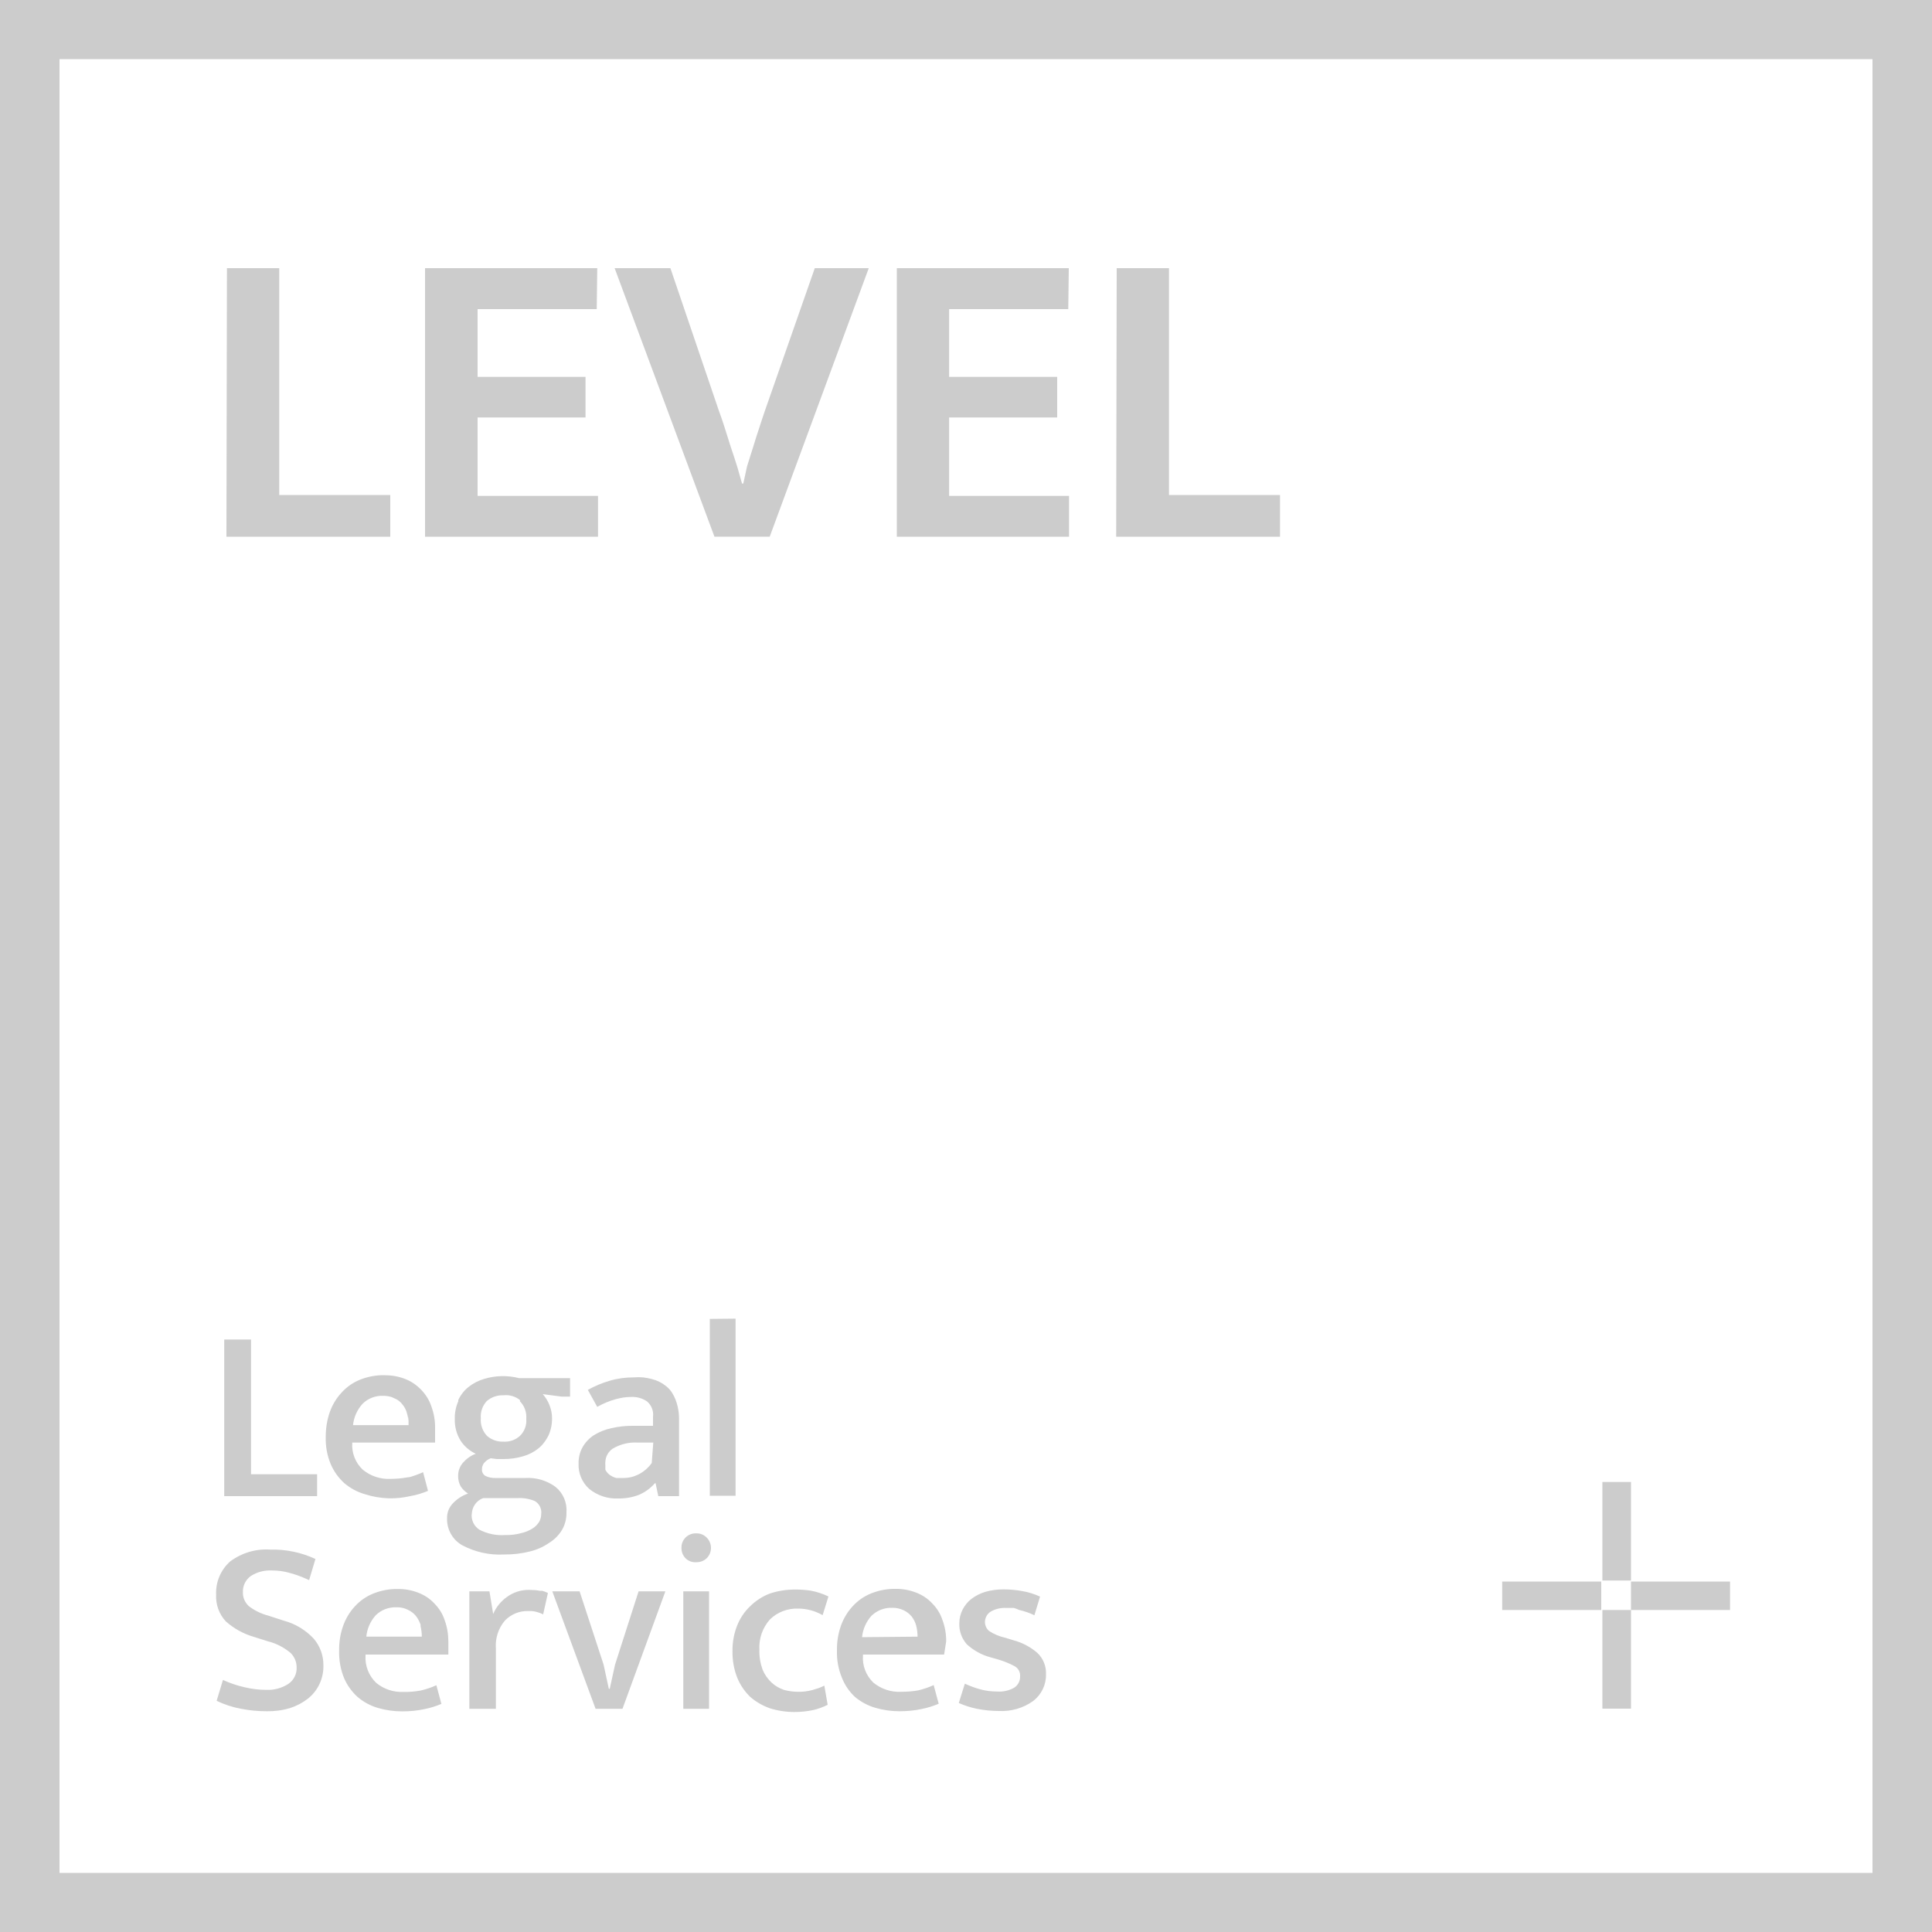 <?xml version="1.0" encoding="UTF-8"?> <svg xmlns="http://www.w3.org/2000/svg" id="b1e53b5f-2e6c-404a-bc00-0d78872bff47" viewBox="0 0 150 150"><defs><style> .cls-1 { fill: #ccc; fill-rule: evenodd; } </style></defs><path class="cls-1" d="M0,0h150v150H0V0ZM4.62,4.59v140.82h140.76V4.59H4.62ZM17.62,20.82h4.06v17.61h8.62v3.24h-12.72l.04-20.85ZM46.37,20.82h-13.37v20.85h13.43v-3.17h-9.35v-6.09h8.38v-3.15h-8.38v-5.26h9.25l.04-3.18ZM52.05,20.82l3.76,11.06c.13.35.28.77.43,1.25s.31,1,.47,1.49l.3.9c.07.21.13.42.2.63s.09.29.13.44c.1.34.19.65.27.95h.1l.29-1.33.1-.32.09-.28.07-.23.21-.66c.15-.51.31-1,.46-1.45s.3-.93.44-1.33l3.89-11.12h4.19l-7.69,20.85h-4.29l-7.75-20.85h4.33ZM82.98,20.82h-13.35v20.85h13.37v-3.17h-9.31v-6.09h8.39v-3.15h-8.39v-5.26h9.25l.04-3.18ZM86.7,20.82h4.06v17.61h8.62v3.24h-12.72l.04-20.85ZM19.49,104h-2.08v12.16h7.21v-1.7h-5.13v-10.46ZM33.78,112h-6.43c-.06.79.24,1.57.82,2.11.6.49,1.37.75,2.15.71.44,0,.89-.04,1.32-.12.19,0,.39-.09.58-.15s.42-.16.63-.25l.38,1.45c-.43.18-.88.32-1.34.4-.56.13-1.13.19-1.7.18-.64-.02-1.28-.13-1.89-.33-.58-.17-1.11-.46-1.57-.85-.45-.41-.81-.91-1.05-1.47-.28-.67-.41-1.39-.39-2.12,0-.66.1-1.32.32-1.94.2-.56.51-1.07.91-1.5.4-.44.88-.78,1.43-1,.6-.24,1.24-.36,1.89-.35.55,0,1.1.09,1.61.29.47.18.89.47,1.24.83.36.37.64.81.8,1.3.2.54.3,1.11.29,1.68v1.13ZM31.68,110.1c-.02-.12-.04-.24-.08-.36-.06-.25-.18-.49-.35-.69l-.07-.09s-.08-.09-.13-.13c-.12-.11-.27-.2-.42-.26l-.22-.1c-.22-.07-.44-.1-.67-.1-.59-.02-1.17.2-1.59.62-.42.46-.68,1.04-.74,1.66h4.31c.01-.22,0-.44-.04-.65v.1ZM35.58,108.8c-.19.43-.28.89-.27,1.35-.02.61.14,1.21.46,1.72.29.44.7.78,1.17,1-.39.14-.73.39-1,.7-.24.28-.37.63-.37,1-.01.3.06.59.21.85.15.22.34.4.56.54-.45.15-.85.41-1.18.76-.3.31-.46.72-.45,1.15-.03.87.43,1.69,1.19,2.11.99.52,2.1.77,3.22.71.67.01,1.35-.07,2-.23.54-.13,1.05-.35,1.51-.67.41-.25.75-.59,1-1,.24-.41.36-.88.35-1.35.06-.77-.25-1.51-.85-2-.68-.5-1.51-.74-2.35-.69h-2.31c-.27.01-.54-.04-.78-.16-.19-.11-.29-.32-.27-.54,0-.1.02-.21.07-.3.02-.06.05-.11.09-.16.14-.17.32-.3.52-.37l.47.06h.52c.52,0,1.04-.07,1.54-.22.43-.12.83-.33,1.18-.61.22-.18.4-.39.56-.63.08-.12.15-.25.22-.38.19-.43.28-.89.27-1.35,0-.34-.07-.68-.2-1-.12-.31-.3-.6-.52-.85l1.44.19h.68v-1.43h-3.95c-.9-.23-1.84-.21-2.73.06-.44.13-.85.34-1.21.63-.34.27-.61.62-.79,1.01v.1ZM36.63,117.59c0-.57.35-1.09.89-1.28h2.7c.44-.02.89.06,1.3.23.35.2.55.6.5,1,0,.21-.05.41-.15.6-.13.21-.3.39-.51.52-.26.17-.55.29-.85.36-.42.12-.85.17-1.28.16-.69.05-1.38-.09-2-.41-.43-.27-.67-.77-.6-1.28v.1ZM40.37,108.8c.36.36.53.86.49,1.37.04.49-.14.97-.49,1.31-.35.32-.81.48-1.28.45-.47.02-.93-.14-1.28-.45-.35-.37-.52-.87-.48-1.37-.04-.49.13-.97.46-1.33.36-.31.82-.47,1.3-.45.46-.05.92.08,1.28.37v.1ZM45.64,107.91c.54-.3,1.11-.54,1.7-.71.6-.18,1.22-.26,1.85-.26.25-.02.5-.02.75,0,.23.03.45.07.67.13.41.1.79.29,1.12.56.18.15.34.32.46.52.1.16.19.34.26.52.19.5.28,1.03.27,1.56v5.93h-1.61l-.21-1h-.06c-.34.4-.78.71-1.26.91-.51.19-1.05.28-1.59.27-.81.04-1.61-.23-2.24-.74-.55-.49-.86-1.21-.83-1.95-.01-.45.09-.9.31-1.29.21-.37.51-.69.87-.93.41-.25.87-.44,1.34-.54.56-.13,1.13-.2,1.71-.19h1.55v-.7c.06-.45-.12-.9-.46-1.19-.37-.26-.83-.38-1.28-.35-.39,0-.78.07-1.15.17-.5.14-.99.34-1.44.6l-.73-1.32ZM50.72,112h-1.22c-.68-.04-1.36.13-1.94.48-.33.23-.54.6-.56,1-.01.11-.01.21,0,.32,0,.05,0,.11,0,.16,0,.05,0,.1,0,.15.08.16.2.3.35.41.15.1.31.18.49.23h.58c.41,0,.81-.1,1.18-.29.4-.21.74-.51,1-.87l.12-1.59ZM55.11,102.4v13.73h2v-13.75l-2,.02ZM21,120.31c1.2-.03,2.4.22,3.49.73l-.49,1.64c-.49-.23-.99-.42-1.51-.56-.45-.13-.91-.19-1.38-.19-.58-.03-1.16.12-1.65.44-.39.29-.62.75-.6,1.24-.02.42.16.82.47,1.1.45.34.96.59,1.51.73l1.2.39c.9.24,1.7.73,2.33,1.41.49.58.75,1.31.74,2.07.02,1-.42,1.95-1.2,2.57-.41.32-.88.57-1.38.73-.59.18-1.2.26-1.81.25-.67,0-1.34-.06-2-.19-.66-.12-1.3-.33-1.9-.62l.49-1.62c.54.25,1.11.44,1.69.57.55.13,1.11.2,1.67.2.6.03,1.19-.13,1.7-.45.44-.29.69-.79.66-1.31,0-.41-.17-.81-.46-1.1-.51-.43-1.12-.75-1.77-.91l-1.14-.36c-.78-.23-1.51-.64-2.12-1.18-.53-.56-.8-1.32-.76-2.09-.04-.98.36-1.92,1.09-2.57.9-.67,2.01-1,3.13-.92ZM28.38,128.46h6.43v-1c0-.57-.09-1.14-.29-1.68-.16-.49-.44-.93-.8-1.29-.34-.37-.77-.65-1.24-.83-.51-.2-1.06-.3-1.61-.29-.64-.01-1.28.11-1.88.35-.55.22-1.04.56-1.44,1-.4.43-.71.95-.91,1.51-.22.62-.32,1.27-.31,1.93-.02.72.11,1.45.38,2.12.24.56.6,1.06,1.05,1.47.46.39.99.68,1.57.85.61.18,1.25.27,1.89.27.57,0,1.15-.05,1.71-.17.46-.09.91-.23,1.34-.41l-.39-1.45c-.39.18-.79.31-1.21.41-.44.08-.88.12-1.32.11-.78.04-1.55-.21-2.15-.71-.57-.55-.87-1.32-.82-2.11v-.08ZM32.64,126.2c.07.28.11.58.11.87h-4.31c.06-.62.32-1.21.74-1.67.42-.41,1-.63,1.59-.61.31-.01.61.05.89.19.24.11.46.27.63.48.17.22.3.47.38.74h-.03ZM36.44,132.67v-9.12h1.56l.29,1.76c.22-.52.59-.98,1.05-1.31.51-.38,1.14-.58,1.78-.56.27,0,.54.02.8.07h.18l.19.06.25.11-.37,1.66c-.17-.09-.35-.15-.54-.2-.12-.03-.24-.05-.37-.06h-.26c-.67-.02-1.32.25-1.79.73-.52.6-.77,1.39-.71,2.18v4.68h-2.06ZM51.66,123.55h-2.08l-1.83,5.7-.41,1.87h-.07l-.41-1.89-1.86-5.68h-2.12l3.36,9.12h2.09l3.33-9.12ZM53.05,132.67v-9.12h2v9.12h-2ZM54.05,121.29c-.31.02-.61-.09-.83-.31-.21-.22-.32-.51-.31-.81-.02-.6.46-1.1,1.06-1.12.03,0,.05,0,.08,0,.31-.01.61.11.82.33.44.44.44,1.16,0,1.6,0,0,0,0,0,0-.21.2-.49.31-.78.31h-.04ZM63.05,131.22c-.35.09-.72.14-1.08.13-.38,0-.75-.05-1.11-.15-.35-.12-.68-.31-.95-.56-.3-.28-.54-.62-.7-1-.18-.5-.27-1.03-.25-1.56-.05-.87.25-1.72.83-2.36.58-.56,1.37-.86,2.18-.83.67,0,1.32.18,1.9.51l.45-1.45c-.43-.21-.89-.36-1.36-.45-.4-.06-.8-.09-1.21-.09-.68,0-1.36.1-2,.32-.57.22-1.09.56-1.53,1-.44.42-.78.94-1,1.51-.24.62-.36,1.28-.35,1.95-.01.71.11,1.41.37,2.07.23.56.57,1.06,1,1.48.45.39.97.69,1.53.89.61.19,1.26.29,1.9.29.49,0,.98-.05,1.46-.15.39-.09.77-.23,1.13-.41l-.26-1.49-.23.11-.23.09-.49.15ZM73.3,128.46h-6.3v.07c-.06.79.24,1.56.81,2.11.61.5,1.38.75,2.16.71.44,0,.88-.03,1.32-.11.41-.1.81-.23,1.2-.41l.39,1.45c-.43.18-.88.32-1.34.41-.56.12-1.14.17-1.71.17-.64,0-1.27-.09-1.88-.27-.58-.17-1.12-.46-1.58-.85-.44-.41-.78-.91-1-1.47-.28-.67-.41-1.39-.39-2.12-.01-.66.09-1.31.31-1.93.2-.56.51-1.08.91-1.51.4-.44.89-.78,1.44-1,.6-.24,1.24-.36,1.88-.35.55-.01,1.1.09,1.61.29.47.18.9.46,1.24.83.36.36.64.8.8,1.29.2.54.3,1.11.29,1.68l-.16,1.01ZM71.24,127.07c0-.29-.04-.59-.11-.87-.07-.25-.19-.49-.35-.7-.17-.2-.38-.37-.62-.48-.28-.13-.59-.2-.9-.19-.59-.02-1.16.2-1.59.61-.42.46-.68,1.05-.74,1.67l4.31-.04ZM79.14,125c.4.09.8.23,1.17.41l.44-1.45c-.44-.2-.91-.35-1.39-.43-.48-.09-.97-.13-1.46-.13-.47,0-.95.06-1.4.19-.39.12-.75.3-1.07.54-.29.22-.52.51-.69.83-.17.33-.26.7-.26,1.08-.02.6.19,1.18.59,1.63.52.47,1.14.82,1.82,1l.6.17c.44.13.87.3,1.28.52.29.16.46.47.43.8.01.36-.17.69-.47.88-.4.22-.85.32-1.3.29-.45,0-.89-.05-1.32-.17-.41-.11-.81-.26-1.2-.44l-.47,1.5c.45.2.92.35,1.4.45.56.11,1.14.17,1.71.17.95.05,1.89-.22,2.66-.77.64-.49,1.02-1.26,1-2.07.03-.62-.21-1.23-.66-1.66-.55-.48-1.2-.82-1.9-1l-.58-.18c-.46-.1-.9-.28-1.29-.54-.19-.17-.3-.41-.31-.67,0-.32.15-.62.41-.8.37-.23.8-.33,1.24-.31h.31c.1,0,.19,0,.29,0,.14.04.28.1.42.16ZM124.41,122.71v-7.65h2.22v7.65h-2.22ZM134.32,122.79h-7.69v2.21h-2.22v7.66h2.22v-7.66h7.69v-2.21ZM124.32,122.79h-7.69v2.21h7.69v-2.21Z"></path></svg> 